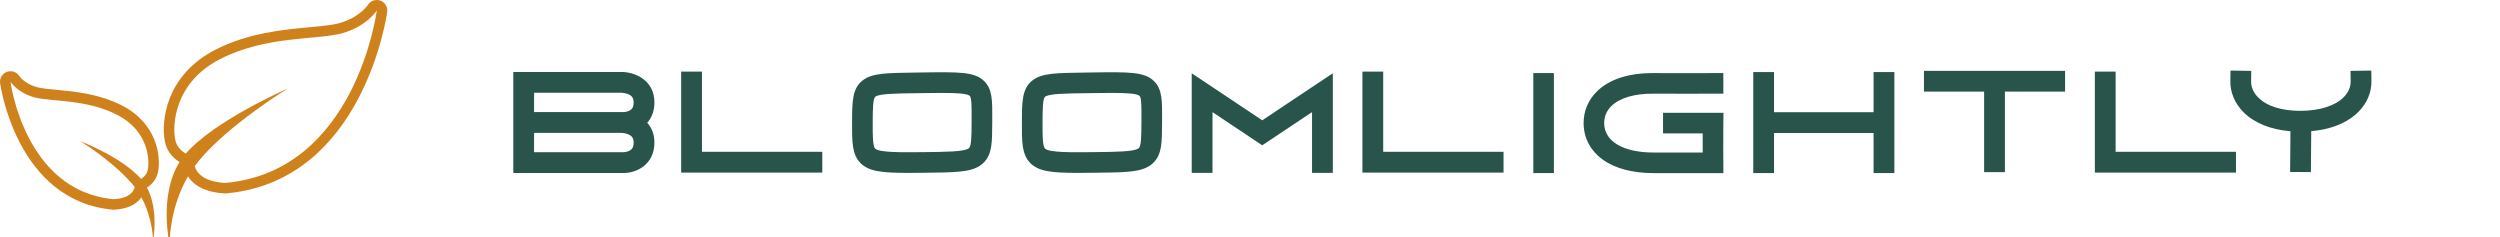 <svg xmlns="http://www.w3.org/2000/svg" xmlns:xlink="http://www.w3.org/1999/xlink" version="1.1" width="3162.313"
	 height="300.136" viewBox="0 0 3162.313 300.136">

	<g transform="scale(8.116)">
		<defs id="SvgjsDefs17840"></defs>
		<g id="SvgjsG17841" featureKey="symbolFeature-0" transform="matrix(0.887,0,0,0.887,0,6.60671187059689e-9)" fill="#cf811c">
			<path d="M66.84,0.111C66.635,0.035,66.422,0,66.212,0c-0.613,0-1.208,0.308-1.557,0.844c-0.059,0.09-1.478,2.219-4.996,3.213  c-1.263,0.355-3.122,0.529-5.276,0.729C49.826,5.207,43.586,5.787,37.83,8.743c-8.666,4.452-9.578,12.519-8.85,16.159  c0.347,1.732,1.43,2.866,2.568,3.567c-3.702,5.937-1.75,14.444-1.75,14.444s-0.128-6.14,3.236-11.926  c0.059,0.092,0.106,0.184,0.174,0.275c1.195,1.631,3.295,2.547,6.241,2.723c0.036,0.002,0.073,0.003,0.109,0.003  c0.056,0,0.108-0.002,0.163-0.007C63.96,31.822,68,2.362,68.038,2.064C68.146,1.213,67.646,0.406,66.84,0.111z M39.56,32.146  c-3.743-0.223-4.975-1.717-5.35-2.944c0.215-0.294,0.429-0.589,0.665-0.876c5.257-6.381,15.664-12.762,15.664-12.762  s-12.85,5.604-17.886,11.419c-0.774-0.436-1.615-1.186-1.867-2.441c-0.499-2.5-0.222-9.995,7.886-14.161  c8.105-4.164,17.156-3.329,21.486-4.552c4.332-1.222,6.053-3.999,6.053-3.999S62.602,30.095,39.56,32.146z"></path>
			<path d="M27.773,30.186c0.525-2.631-0.122-8.449-6.334-11.643c-4.023-2.064-8.34-2.467-11.492-2.758  c-1.436-0.135-2.677-0.25-3.484-0.477c-2.157-0.608-3.036-1.892-3.057-1.921c-0.343-0.553-0.941-0.87-1.564-0.87  c-0.207,0-0.414,0.033-0.617,0.105c-0.816,0.29-1.32,1.11-1.21,1.969C0.041,14.8,2.857,35.325,19.828,36.84  c0.055,0.005,0.108,0.007,0.163,0.007c0.037,0,0.073-0.001,0.11-0.003c2.188-0.132,3.766-0.836,4.688-2.094  c0.019-0.025,0.033-0.053,0.051-0.079c2.042,3.741,2.067,7.634,2.067,7.634s1.04-5.384-1.08-9.349  C26.693,32.402,27.505,31.517,27.773,30.186z M25.967,29.823c-0.163,0.81-0.685,1.305-1.188,1.608  c-3.442-3.904-10.732-6.644-10.732-6.644s5.429,3.227,9.129,7.471c0.175,0.2,0.334,0.407,0.492,0.614  c-0.209,0.855-0.997,1.971-3.677,2.131C4.301,33.605,1.842,14.359,1.842,14.359s1.174,1.891,4.121,2.723  c2.949,0.83,9.113,0.264,14.635,3.1C26.117,23.019,26.307,28.122,25.967,29.823z"></path>
		</g>
		<g id="SvgjsG17842" featureKey="nameFeature-0" transform="matrix(0.69,0,0,0.69,77.751,-0.656)" fill="#28544b">
			<path d="M35.133 24.085 c0 2.016 -0.658 3.518 -1.623 4.597 c0.97 1.067 1.623 2.528 1.623 4.464 c0 5.046 -4.113 6.878 -6.878 6.878 l-24.997 0 l0 -22.815 l24.474 0 c2.975 0 7.401 1.832 7.401 6.878 z M29.556 34.964 c0.436 -0.241 0.882 -0.646 0.882 -1.819 c0 -0.943 -0.319 -1.454 -1.139 -1.821 c-0.745 -0.334 -1.559 -0.361 -1.566 -0.361 l-19.779 0 l0 4.364 l20.281 0 c0.205 -0.007 0.817 -0.084 1.321 -0.363 z M29.556 25.904 c0.436 -0.241 0.882 -0.646 0.882 -1.819 c0 -0.943 -0.319 -1.454 -1.139 -1.821 c-0.745 -0.334 -1.559 -0.361 -1.566 -0.361 l-19.779 0 l0 4.364 l20.281 0 c0.205 -0.007 0.817 -0.084 1.321 -0.363 z M45.874 35.238 l27.18 0 l0 4.695 l-31.875 0 l0 -22.815 l4.695 0 l0 18.119 z M109.649 19.299 c1.836 1.82 1.82 4.452 1.797 8.436 c-0.002 0.297 -0.003 0.604 -0.005 0.922 c-0.009 2.365 -0.015 4.073 -0.263 5.514 c-0.211 1.228 -0.699 2.999 -2.487 4.191 c-2.264 1.509 -5.646 1.543 -13.056 1.617 c-1.157 0.012 -2.224 0.02 -3.209 0.02 c-5.871 0 -8.822 -0.311 -10.708 -2.184 c-1.964 -1.951 -1.953 -4.825 -1.937 -9.175 c0.018 -4.854 0.029 -7.783 2.489 -9.602 c2.123 -1.569 5.205 -1.61 11.959 -1.701 l1.348 -0.019 c8.418 -0.12 11.902 -0.17 14.071 1.98 z M106.783 27.708 c0.013 -2.29 0.027 -4.658 -0.417 -5.097 c-0.551 -0.546 -3.025 -0.673 -6.317 -0.673 c-1.355 0 -2.848 0.021 -4.404 0.044 l-1.352 0.019 c-4.839 0.065 -8.335 0.112 -9.25 0.788 c-0.578 0.427 -0.587 2.949 -0.598 5.869 c-0.01 2.712 -0.02 5.273 0.56 5.85 c0.911 0.905 5.828 0.856 10.583 0.809 c5.461 -0.054 9.406 -0.094 10.516 -0.834 c0.654 -0.436 0.662 -2.703 0.674 -5.842 c0.001 -0.321 0.003 -0.632 0.005 -0.932 z M148.009 19.299 c1.836 1.82 1.82 4.452 1.797 8.436 c-0.002 0.297 -0.003 0.604 -0.005 0.922 c-0.009 2.365 -0.015 4.073 -0.263 5.514 c-0.211 1.228 -0.699 2.999 -2.487 4.191 c-2.264 1.509 -5.646 1.543 -13.056 1.617 c-1.157 0.012 -2.224 0.02 -3.209 0.02 c-5.871 0 -8.822 -0.311 -10.708 -2.184 c-1.964 -1.951 -1.953 -4.825 -1.937 -9.175 c0.018 -4.854 0.029 -7.783 2.489 -9.602 c2.123 -1.569 5.205 -1.61 11.959 -1.701 l1.348 -0.019 c8.418 -0.12 11.902 -0.17 14.071 1.98 z M145.143 27.708 c0.013 -2.29 0.027 -4.658 -0.417 -5.097 c-0.551 -0.546 -3.025 -0.673 -6.317 -0.673 c-1.355 0 -2.848 0.021 -4.404 0.044 l-1.352 0.019 c-4.839 0.065 -8.335 0.112 -9.25 0.788 c-0.578 0.427 -0.587 2.949 -0.598 5.869 c-0.01 2.712 -0.02 5.273 0.56 5.85 c0.911 0.905 5.828 0.856 10.583 0.809 c5.461 -0.054 9.406 -0.094 10.516 -0.834 c0.654 -0.436 0.662 -2.703 0.674 -5.842 c0.001 -0.321 0.003 -0.632 0.005 -0.932 z M172.436 28.126 l15.937 -10.625 l0 22.5 l-4.695 0 l0 -13.726 l-11.242 7.495 l-11.242 -7.495 l0 13.726 l-4.695 0 l0 -22.5 z M199.754 35.238 l27.18 0 l0 4.695 l-31.875 0 l0 -22.815 l4.695 0 l0 18.119 z M238.308 40.049 l-4.649 0 l0 -22.591 l4.649 0 l0 22.591 z M276.579 28.789 c-0.04 2.731 -0 8.86 0 8.922 l0.015 2.34 l-15.796 0 c-4.747 0 -8.717 -1.062 -11.483 -3.071 c-2.771 -2.013 -4.297 -4.934 -4.297 -8.224 c0 -2.728 1.029 -5.193 2.977 -7.126 c2.789 -2.768 7.221 -4.211 12.82 -4.169 c3.415 0.025 13.333 0 13.433 0 l2.324 -0.006 l0.012 4.649 l-2.324 0.006 c-0.1 0 -10.041 0.025 -13.479 0 c-4.275 -0.034 -7.648 0.97 -9.511 2.82 c-1.064 1.056 -1.603 2.343 -1.603 3.827 c0 4.099 4.265 6.646 11.132 6.646 l11.12 0 c-0.005 -1.274 -0.009 -2.879 -0.005 -4.322 l-8.954 0 l0 -4.649 l13.654 0 z M310.518 17.234 l4.695 0 l0 22.815 l-4.695 0 l0 -9.06 l-22.484 0 l0 9.06 l-4.695 0 l0 -22.815 l4.695 0 l0 9.06 l22.484 0 l0 -9.06 z M321.898 16.951 l31.875 0 l0 4.695 l-13.591 0 l0 18.186 l-4.695 0 l0 -18.186 l-13.589 0 l0 -4.695 z M365.194 35.238 l27.18 0 l0 4.695 l-31.875 0 l0 -22.815 l4.695 0 l0 18.119 z M422.94 16.89 l0.034 2.347 c0.037 2.526 -0.981 4.978 -2.867 6.905 c-1.769 1.809 -5.024 3.932 -10.734 4.429 l-0.074 9.252 l-4.695 -0.032 l0.073 -9.199 c-4.465 -0.363 -8.18 -1.86 -10.617 -4.315 c-1.947 -1.961 -2.998 -4.461 -2.961 -7.04 l0.034 -2.347 l4.695 0.068 l-0.034 2.347 c-0.019 1.325 0.533 2.592 1.598 3.664 c1.961 1.975 5.382 3.047 9.627 3.014 c4.335 -0.032 7.791 -1.141 9.732 -3.125 c1.018 -1.041 1.546 -2.269 1.528 -3.553 l-0.034 -2.347 z"></path>
		</g>
	</g>
</svg>
